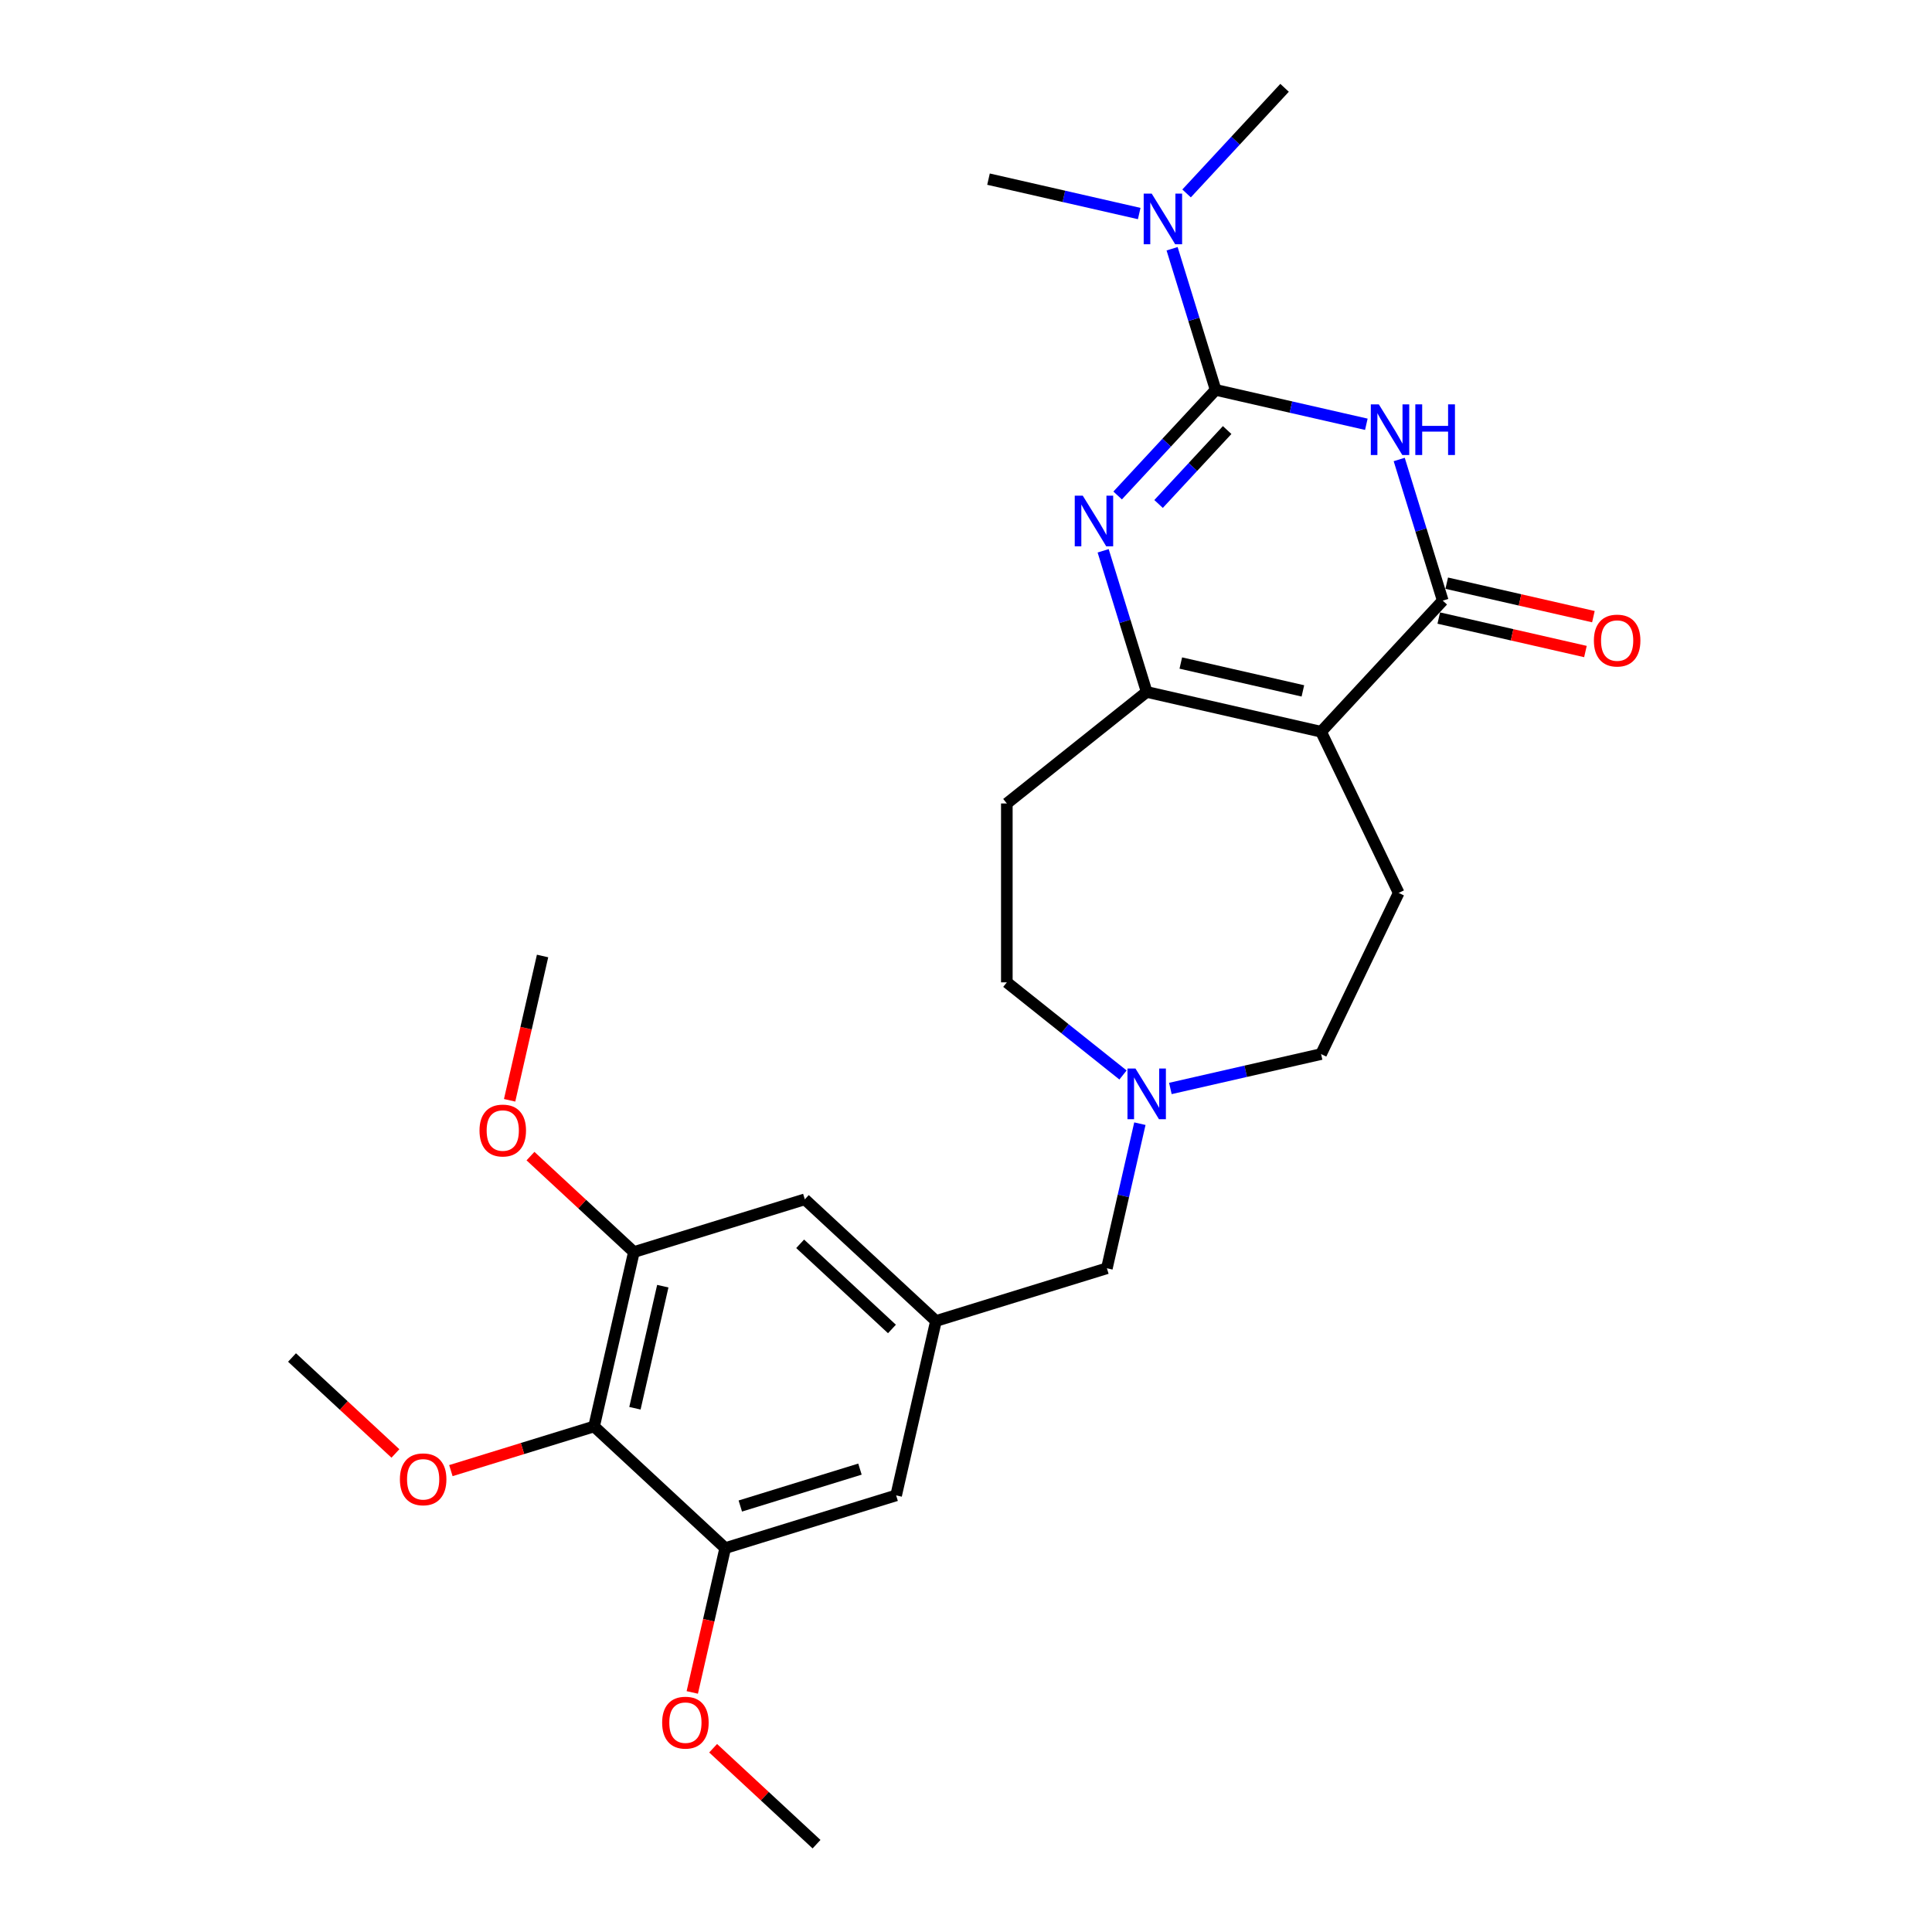 <?xml version='1.0' encoding='iso-8859-1'?>
<svg version='1.1' baseProfile='full'
              xmlns='http://www.w3.org/2000/svg'
                      xmlns:rdkit='http://www.rdkit.org/xml'
                      xmlns:xlink='http://www.w3.org/1999/xlink'
                  xml:space='preserve'
width='1000px' height='1000px' viewBox='0 0 1000 1000'>
<!-- END OF HEADER -->
<rect style='opacity:1.0;fill:#FFFFFF;stroke:none' width='1000' height='1000' x='0' y='0'> </rect>
<path class='bond-0' d='M 629.207,201.8 L 668.211,210.703' style='fill:none;fill-rule:evenodd;stroke:#000000;stroke-width:6px;stroke-linecap:butt;stroke-linejoin:miter;stroke-opacity:1' />
<path class='bond-0' d='M 668.211,210.703 L 707.215,219.605' style='fill:none;fill-rule:evenodd;stroke:#0000FF;stroke-width:6px;stroke-linecap:butt;stroke-linejoin:miter;stroke-opacity:1' />
<path class='bond-2' d='M 629.207,201.8 L 603.849,229.13' style='fill:none;fill-rule:evenodd;stroke:#000000;stroke-width:6px;stroke-linecap:butt;stroke-linejoin:miter;stroke-opacity:1' />
<path class='bond-2' d='M 603.849,229.13 L 578.49,256.46' style='fill:none;fill-rule:evenodd;stroke:#0000FF;stroke-width:6px;stroke-linecap:butt;stroke-linejoin:miter;stroke-opacity:1' />
<path class='bond-2' d='M 635.174,222.595 L 617.423,241.726' style='fill:none;fill-rule:evenodd;stroke:#000000;stroke-width:6px;stroke-linecap:butt;stroke-linejoin:miter;stroke-opacity:1' />
<path class='bond-2' d='M 617.423,241.726 L 599.672,260.857' style='fill:none;fill-rule:evenodd;stroke:#0000FF;stroke-width:6px;stroke-linecap:butt;stroke-linejoin:miter;stroke-opacity:1' />
<path class='bond-10' d='M 629.207,201.8 L 617.941,165.276' style='fill:none;fill-rule:evenodd;stroke:#000000;stroke-width:6px;stroke-linecap:butt;stroke-linejoin:miter;stroke-opacity:1' />
<path class='bond-10' d='M 617.941,165.276 L 606.675,128.751' style='fill:none;fill-rule:evenodd;stroke:#0000FF;stroke-width:6px;stroke-linecap:butt;stroke-linejoin:miter;stroke-opacity:1' />
<path class='bond-3' d='M 724.232,237.828 L 735.498,274.353' style='fill:none;fill-rule:evenodd;stroke:#0000FF;stroke-width:6px;stroke-linecap:butt;stroke-linejoin:miter;stroke-opacity:1' />
<path class='bond-3' d='M 735.498,274.353 L 746.765,310.878' style='fill:none;fill-rule:evenodd;stroke:#000000;stroke-width:6px;stroke-linecap:butt;stroke-linejoin:miter;stroke-opacity:1' />
<path class='bond-1' d='M 683.789,378.749 L 593.523,358.146' style='fill:none;fill-rule:evenodd;stroke:#000000;stroke-width:6px;stroke-linecap:butt;stroke-linejoin:miter;stroke-opacity:1' />
<path class='bond-1' d='M 674.369,357.605 L 611.183,343.184' style='fill:none;fill-rule:evenodd;stroke:#000000;stroke-width:6px;stroke-linecap:butt;stroke-linejoin:miter;stroke-opacity:1' />
<path class='bond-8' d='M 683.789,378.749 L 723.961,462.168' style='fill:none;fill-rule:evenodd;stroke:#000000;stroke-width:6px;stroke-linecap:butt;stroke-linejoin:miter;stroke-opacity:1' />
<path class='bond-27' d='M 683.789,378.749 L 746.765,310.878' style='fill:none;fill-rule:evenodd;stroke:#000000;stroke-width:6px;stroke-linecap:butt;stroke-linejoin:miter;stroke-opacity:1' />
<path class='bond-4' d='M 570.99,285.097 L 582.256,321.622' style='fill:none;fill-rule:evenodd;stroke:#0000FF;stroke-width:6px;stroke-linecap:butt;stroke-linejoin:miter;stroke-opacity:1' />
<path class='bond-4' d='M 582.256,321.622 L 593.523,358.146' style='fill:none;fill-rule:evenodd;stroke:#000000;stroke-width:6px;stroke-linecap:butt;stroke-linejoin:miter;stroke-opacity:1' />
<path class='bond-15' d='M 744.704,319.904 L 782.662,328.568' style='fill:none;fill-rule:evenodd;stroke:#000000;stroke-width:6px;stroke-linecap:butt;stroke-linejoin:miter;stroke-opacity:1' />
<path class='bond-15' d='M 782.662,328.568 L 820.62,337.231' style='fill:none;fill-rule:evenodd;stroke:#FF0000;stroke-width:6px;stroke-linecap:butt;stroke-linejoin:miter;stroke-opacity:1' />
<path class='bond-15' d='M 748.825,301.851 L 786.782,310.514' style='fill:none;fill-rule:evenodd;stroke:#000000;stroke-width:6px;stroke-linecap:butt;stroke-linejoin:miter;stroke-opacity:1' />
<path class='bond-15' d='M 786.782,310.514 L 824.74,319.178' style='fill:none;fill-rule:evenodd;stroke:#FF0000;stroke-width:6px;stroke-linecap:butt;stroke-linejoin:miter;stroke-opacity:1' />
<path class='bond-11' d='M 593.523,358.146 L 521.135,415.874' style='fill:none;fill-rule:evenodd;stroke:#000000;stroke-width:6px;stroke-linecap:butt;stroke-linejoin:miter;stroke-opacity:1' />
<path class='bond-5' d='M 307.497,738.328 L 328.1,648.061' style='fill:none;fill-rule:evenodd;stroke:#000000;stroke-width:6px;stroke-linecap:butt;stroke-linejoin:miter;stroke-opacity:1' />
<path class='bond-5' d='M 328.641,728.908 L 343.062,665.722' style='fill:none;fill-rule:evenodd;stroke:#000000;stroke-width:6px;stroke-linecap:butt;stroke-linejoin:miter;stroke-opacity:1' />
<path class='bond-19' d='M 307.497,738.328 L 270.435,749.76' style='fill:none;fill-rule:evenodd;stroke:#000000;stroke-width:6px;stroke-linecap:butt;stroke-linejoin:miter;stroke-opacity:1' />
<path class='bond-19' d='M 270.435,749.76 L 233.374,761.192' style='fill:none;fill-rule:evenodd;stroke:#FF0000;stroke-width:6px;stroke-linecap:butt;stroke-linejoin:miter;stroke-opacity:1' />
<path class='bond-29' d='M 307.497,738.328 L 375.368,801.303' style='fill:none;fill-rule:evenodd;stroke:#000000;stroke-width:6px;stroke-linecap:butt;stroke-linejoin:miter;stroke-opacity:1' />
<path class='bond-6' d='M 375.368,801.303 L 463.843,774.013' style='fill:none;fill-rule:evenodd;stroke:#000000;stroke-width:6px;stroke-linecap:butt;stroke-linejoin:miter;stroke-opacity:1' />
<path class='bond-6' d='M 383.181,779.515 L 445.113,760.411' style='fill:none;fill-rule:evenodd;stroke:#000000;stroke-width:6px;stroke-linecap:butt;stroke-linejoin:miter;stroke-opacity:1' />
<path class='bond-20' d='M 375.368,801.303 L 366.844,838.65' style='fill:none;fill-rule:evenodd;stroke:#000000;stroke-width:6px;stroke-linecap:butt;stroke-linejoin:miter;stroke-opacity:1' />
<path class='bond-20' d='M 366.844,838.65 L 358.32,875.997' style='fill:none;fill-rule:evenodd;stroke:#FF0000;stroke-width:6px;stroke-linecap:butt;stroke-linejoin:miter;stroke-opacity:1' />
<path class='bond-7' d='M 328.1,648.061 L 416.574,620.771' style='fill:none;fill-rule:evenodd;stroke:#000000;stroke-width:6px;stroke-linecap:butt;stroke-linejoin:miter;stroke-opacity:1' />
<path class='bond-21' d='M 328.1,648.061 L 301.339,623.231' style='fill:none;fill-rule:evenodd;stroke:#000000;stroke-width:6px;stroke-linecap:butt;stroke-linejoin:miter;stroke-opacity:1' />
<path class='bond-21' d='M 301.339,623.231 L 274.579,598.402' style='fill:none;fill-rule:evenodd;stroke:#FF0000;stroke-width:6px;stroke-linecap:butt;stroke-linejoin:miter;stroke-opacity:1' />
<path class='bond-17' d='M 723.961,462.168 L 683.789,545.587' style='fill:none;fill-rule:evenodd;stroke:#000000;stroke-width:6px;stroke-linecap:butt;stroke-linejoin:miter;stroke-opacity:1' />
<path class='bond-9' d='M 581.264,556.413 L 551.199,532.438' style='fill:none;fill-rule:evenodd;stroke:#0000FF;stroke-width:6px;stroke-linecap:butt;stroke-linejoin:miter;stroke-opacity:1' />
<path class='bond-9' d='M 551.199,532.438 L 521.135,508.462' style='fill:none;fill-rule:evenodd;stroke:#000000;stroke-width:6px;stroke-linecap:butt;stroke-linejoin:miter;stroke-opacity:1' />
<path class='bond-16' d='M 590.002,581.614 L 581.461,619.035' style='fill:none;fill-rule:evenodd;stroke:#0000FF;stroke-width:6px;stroke-linecap:butt;stroke-linejoin:miter;stroke-opacity:1' />
<path class='bond-16' d='M 581.461,619.035 L 572.92,656.456' style='fill:none;fill-rule:evenodd;stroke:#000000;stroke-width:6px;stroke-linecap:butt;stroke-linejoin:miter;stroke-opacity:1' />
<path class='bond-28' d='M 605.781,563.391 L 644.785,554.489' style='fill:none;fill-rule:evenodd;stroke:#0000FF;stroke-width:6px;stroke-linecap:butt;stroke-linejoin:miter;stroke-opacity:1' />
<path class='bond-28' d='M 644.785,554.489 L 683.789,545.587' style='fill:none;fill-rule:evenodd;stroke:#000000;stroke-width:6px;stroke-linecap:butt;stroke-linejoin:miter;stroke-opacity:1' />
<path class='bond-22' d='M 614.175,100.115 L 639.534,72.784' style='fill:none;fill-rule:evenodd;stroke:#0000FF;stroke-width:6px;stroke-linecap:butt;stroke-linejoin:miter;stroke-opacity:1' />
<path class='bond-22' d='M 639.534,72.784 L 664.892,45.455' style='fill:none;fill-rule:evenodd;stroke:#000000;stroke-width:6px;stroke-linecap:butt;stroke-linejoin:miter;stroke-opacity:1' />
<path class='bond-23' d='M 589.658,110.528 L 550.654,101.626' style='fill:none;fill-rule:evenodd;stroke:#0000FF;stroke-width:6px;stroke-linecap:butt;stroke-linejoin:miter;stroke-opacity:1' />
<path class='bond-23' d='M 550.654,101.626 L 511.65,92.724' style='fill:none;fill-rule:evenodd;stroke:#000000;stroke-width:6px;stroke-linecap:butt;stroke-linejoin:miter;stroke-opacity:1' />
<path class='bond-18' d='M 521.135,415.874 L 521.135,508.462' style='fill:none;fill-rule:evenodd;stroke:#000000;stroke-width:6px;stroke-linecap:butt;stroke-linejoin:miter;stroke-opacity:1' />
<path class='bond-12' d='M 484.445,683.746 L 572.92,656.456' style='fill:none;fill-rule:evenodd;stroke:#000000;stroke-width:6px;stroke-linecap:butt;stroke-linejoin:miter;stroke-opacity:1' />
<path class='bond-13' d='M 484.445,683.746 L 463.843,774.013' style='fill:none;fill-rule:evenodd;stroke:#000000;stroke-width:6px;stroke-linecap:butt;stroke-linejoin:miter;stroke-opacity:1' />
<path class='bond-14' d='M 484.445,683.746 L 416.574,620.771' style='fill:none;fill-rule:evenodd;stroke:#000000;stroke-width:6px;stroke-linecap:butt;stroke-linejoin:miter;stroke-opacity:1' />
<path class='bond-14' d='M 461.67,687.874 L 414.159,643.791' style='fill:none;fill-rule:evenodd;stroke:#000000;stroke-width:6px;stroke-linecap:butt;stroke-linejoin:miter;stroke-opacity:1' />
<path class='bond-24' d='M 204.671,752.303 L 177.911,727.473' style='fill:none;fill-rule:evenodd;stroke:#FF0000;stroke-width:6px;stroke-linecap:butt;stroke-linejoin:miter;stroke-opacity:1' />
<path class='bond-24' d='M 177.911,727.473 L 151.151,702.643' style='fill:none;fill-rule:evenodd;stroke:#000000;stroke-width:6px;stroke-linecap:butt;stroke-linejoin:miter;stroke-opacity:1' />
<path class='bond-26' d='M 369.117,904.886 L 395.877,929.716' style='fill:none;fill-rule:evenodd;stroke:#FF0000;stroke-width:6px;stroke-linecap:butt;stroke-linejoin:miter;stroke-opacity:1' />
<path class='bond-26' d='M 395.877,929.716 L 422.637,954.545' style='fill:none;fill-rule:evenodd;stroke:#000000;stroke-width:6px;stroke-linecap:butt;stroke-linejoin:miter;stroke-opacity:1' />
<path class='bond-25' d='M 263.782,569.512 L 272.307,532.166' style='fill:none;fill-rule:evenodd;stroke:#FF0000;stroke-width:6px;stroke-linecap:butt;stroke-linejoin:miter;stroke-opacity:1' />
<path class='bond-25' d='M 272.307,532.166 L 280.831,494.819' style='fill:none;fill-rule:evenodd;stroke:#000000;stroke-width:6px;stroke-linecap:butt;stroke-linejoin:miter;stroke-opacity:1' />
<path  class='atom-1' d='M 713.678 209.293
L 722.27 223.181
Q 723.122 224.551, 724.492 227.033
Q 725.862 229.514, 725.936 229.662
L 725.936 209.293
L 729.418 209.293
L 729.418 235.514
L 725.825 235.514
L 716.604 220.329
Q 715.53 218.552, 714.382 216.515
Q 713.27 214.478, 712.937 213.848
L 712.937 235.514
L 709.53 235.514
L 709.53 209.293
L 713.678 209.293
' fill='#0000FF'/>
<path  class='atom-1' d='M 732.566 209.293
L 736.121 209.293
L 736.121 220.44
L 749.528 220.44
L 749.528 209.293
L 753.083 209.293
L 753.083 235.514
L 749.528 235.514
L 749.528 223.403
L 736.121 223.403
L 736.121 235.514
L 732.566 235.514
L 732.566 209.293
' fill='#0000FF'/>
<path  class='atom-3' d='M 560.436 256.562
L 569.028 270.45
Q 569.88 271.82, 571.25 274.302
Q 572.62 276.783, 572.694 276.931
L 572.694 256.562
L 576.176 256.562
L 576.176 282.783
L 572.583 282.783
L 563.362 267.598
Q 562.288 265.82, 561.139 263.784
Q 560.028 261.747, 559.695 261.117
L 559.695 282.783
L 556.288 282.783
L 556.288 256.562
L 560.436 256.562
' fill='#0000FF'/>
<path  class='atom-10' d='M 587.727 553.079
L 596.319 566.967
Q 597.17 568.337, 598.541 570.819
Q 599.911 573.3, 599.985 573.448
L 599.985 553.079
L 603.466 553.079
L 603.466 579.3
L 599.874 579.3
L 590.652 564.115
Q 589.578 562.338, 588.43 560.301
Q 587.319 558.264, 586.986 557.634
L 586.986 579.3
L 583.579 579.3
L 583.579 553.079
L 587.727 553.079
' fill='#0000FF'/>
<path  class='atom-11' d='M 596.121 100.216
L 604.713 114.104
Q 605.565 115.474, 606.935 117.956
Q 608.305 120.437, 608.379 120.585
L 608.379 100.216
L 611.861 100.216
L 611.861 126.437
L 608.268 126.437
L 599.047 111.252
Q 597.973 109.475, 596.824 107.438
Q 595.713 105.401, 595.38 104.771
L 595.38 126.437
L 591.973 126.437
L 591.973 100.216
L 596.121 100.216
' fill='#0000FF'/>
<path  class='atom-16' d='M 824.995 331.554
Q 824.995 325.258, 828.105 321.74
Q 831.216 318.222, 837.031 318.222
Q 842.845 318.222, 845.956 321.74
Q 849.067 325.258, 849.067 331.554
Q 849.067 337.924, 845.919 341.554
Q 842.771 345.146, 837.031 345.146
Q 831.253 345.146, 828.105 341.554
Q 824.995 337.961, 824.995 331.554
M 837.031 342.183
Q 841.031 342.183, 843.179 339.517
Q 845.364 336.813, 845.364 331.554
Q 845.364 326.406, 843.179 323.814
Q 841.031 321.184, 837.031 321.184
Q 833.031 321.184, 830.846 323.777
Q 828.698 326.369, 828.698 331.554
Q 828.698 336.85, 830.846 339.517
Q 833.031 342.183, 837.031 342.183
' fill='#FF0000'/>
<path  class='atom-20' d='M 206.986 765.693
Q 206.986 759.397, 210.097 755.878
Q 213.208 752.36, 219.022 752.36
Q 224.837 752.36, 227.948 755.878
Q 231.059 759.397, 231.059 765.693
Q 231.059 772.063, 227.911 775.692
Q 224.763 779.284, 219.022 779.284
Q 213.245 779.284, 210.097 775.692
Q 206.986 772.1, 206.986 765.693
M 219.022 776.322
Q 223.022 776.322, 225.17 773.655
Q 227.355 770.952, 227.355 765.693
Q 227.355 760.545, 225.17 757.952
Q 223.022 755.323, 219.022 755.323
Q 215.023 755.323, 212.838 757.915
Q 210.69 760.508, 210.69 765.693
Q 210.69 770.989, 212.838 773.655
Q 215.023 776.322, 219.022 776.322
' fill='#FF0000'/>
<path  class='atom-21' d='M 342.729 891.644
Q 342.729 885.348, 345.84 881.83
Q 348.951 878.311, 354.766 878.311
Q 360.58 878.311, 363.691 881.83
Q 366.802 885.348, 366.802 891.644
Q 366.802 898.014, 363.654 901.643
Q 360.506 905.236, 354.766 905.236
Q 348.988 905.236, 345.84 901.643
Q 342.729 898.051, 342.729 891.644
M 354.766 902.273
Q 358.766 902.273, 360.914 899.606
Q 363.099 896.903, 363.099 891.644
Q 363.099 886.496, 360.914 883.904
Q 358.766 881.274, 354.766 881.274
Q 350.766 881.274, 348.581 883.866
Q 346.433 886.459, 346.433 891.644
Q 346.433 896.94, 348.581 899.606
Q 350.766 902.273, 354.766 902.273
' fill='#FF0000'/>
<path  class='atom-22' d='M 248.192 585.16
Q 248.192 578.864, 251.302 575.345
Q 254.413 571.827, 260.228 571.827
Q 266.042 571.827, 269.153 575.345
Q 272.264 578.864, 272.264 585.16
Q 272.264 591.53, 269.116 595.159
Q 265.968 598.752, 260.228 598.752
Q 254.45 598.752, 251.302 595.159
Q 248.192 591.567, 248.192 585.16
M 260.228 595.789
Q 264.228 595.789, 266.376 593.122
Q 268.561 590.419, 268.561 585.16
Q 268.561 580.012, 266.376 577.419
Q 264.228 574.79, 260.228 574.79
Q 256.228 574.79, 254.043 577.382
Q 251.895 579.975, 251.895 585.16
Q 251.895 590.456, 254.043 593.122
Q 256.228 595.789, 260.228 595.789
' fill='#FF0000'/>
</svg>
